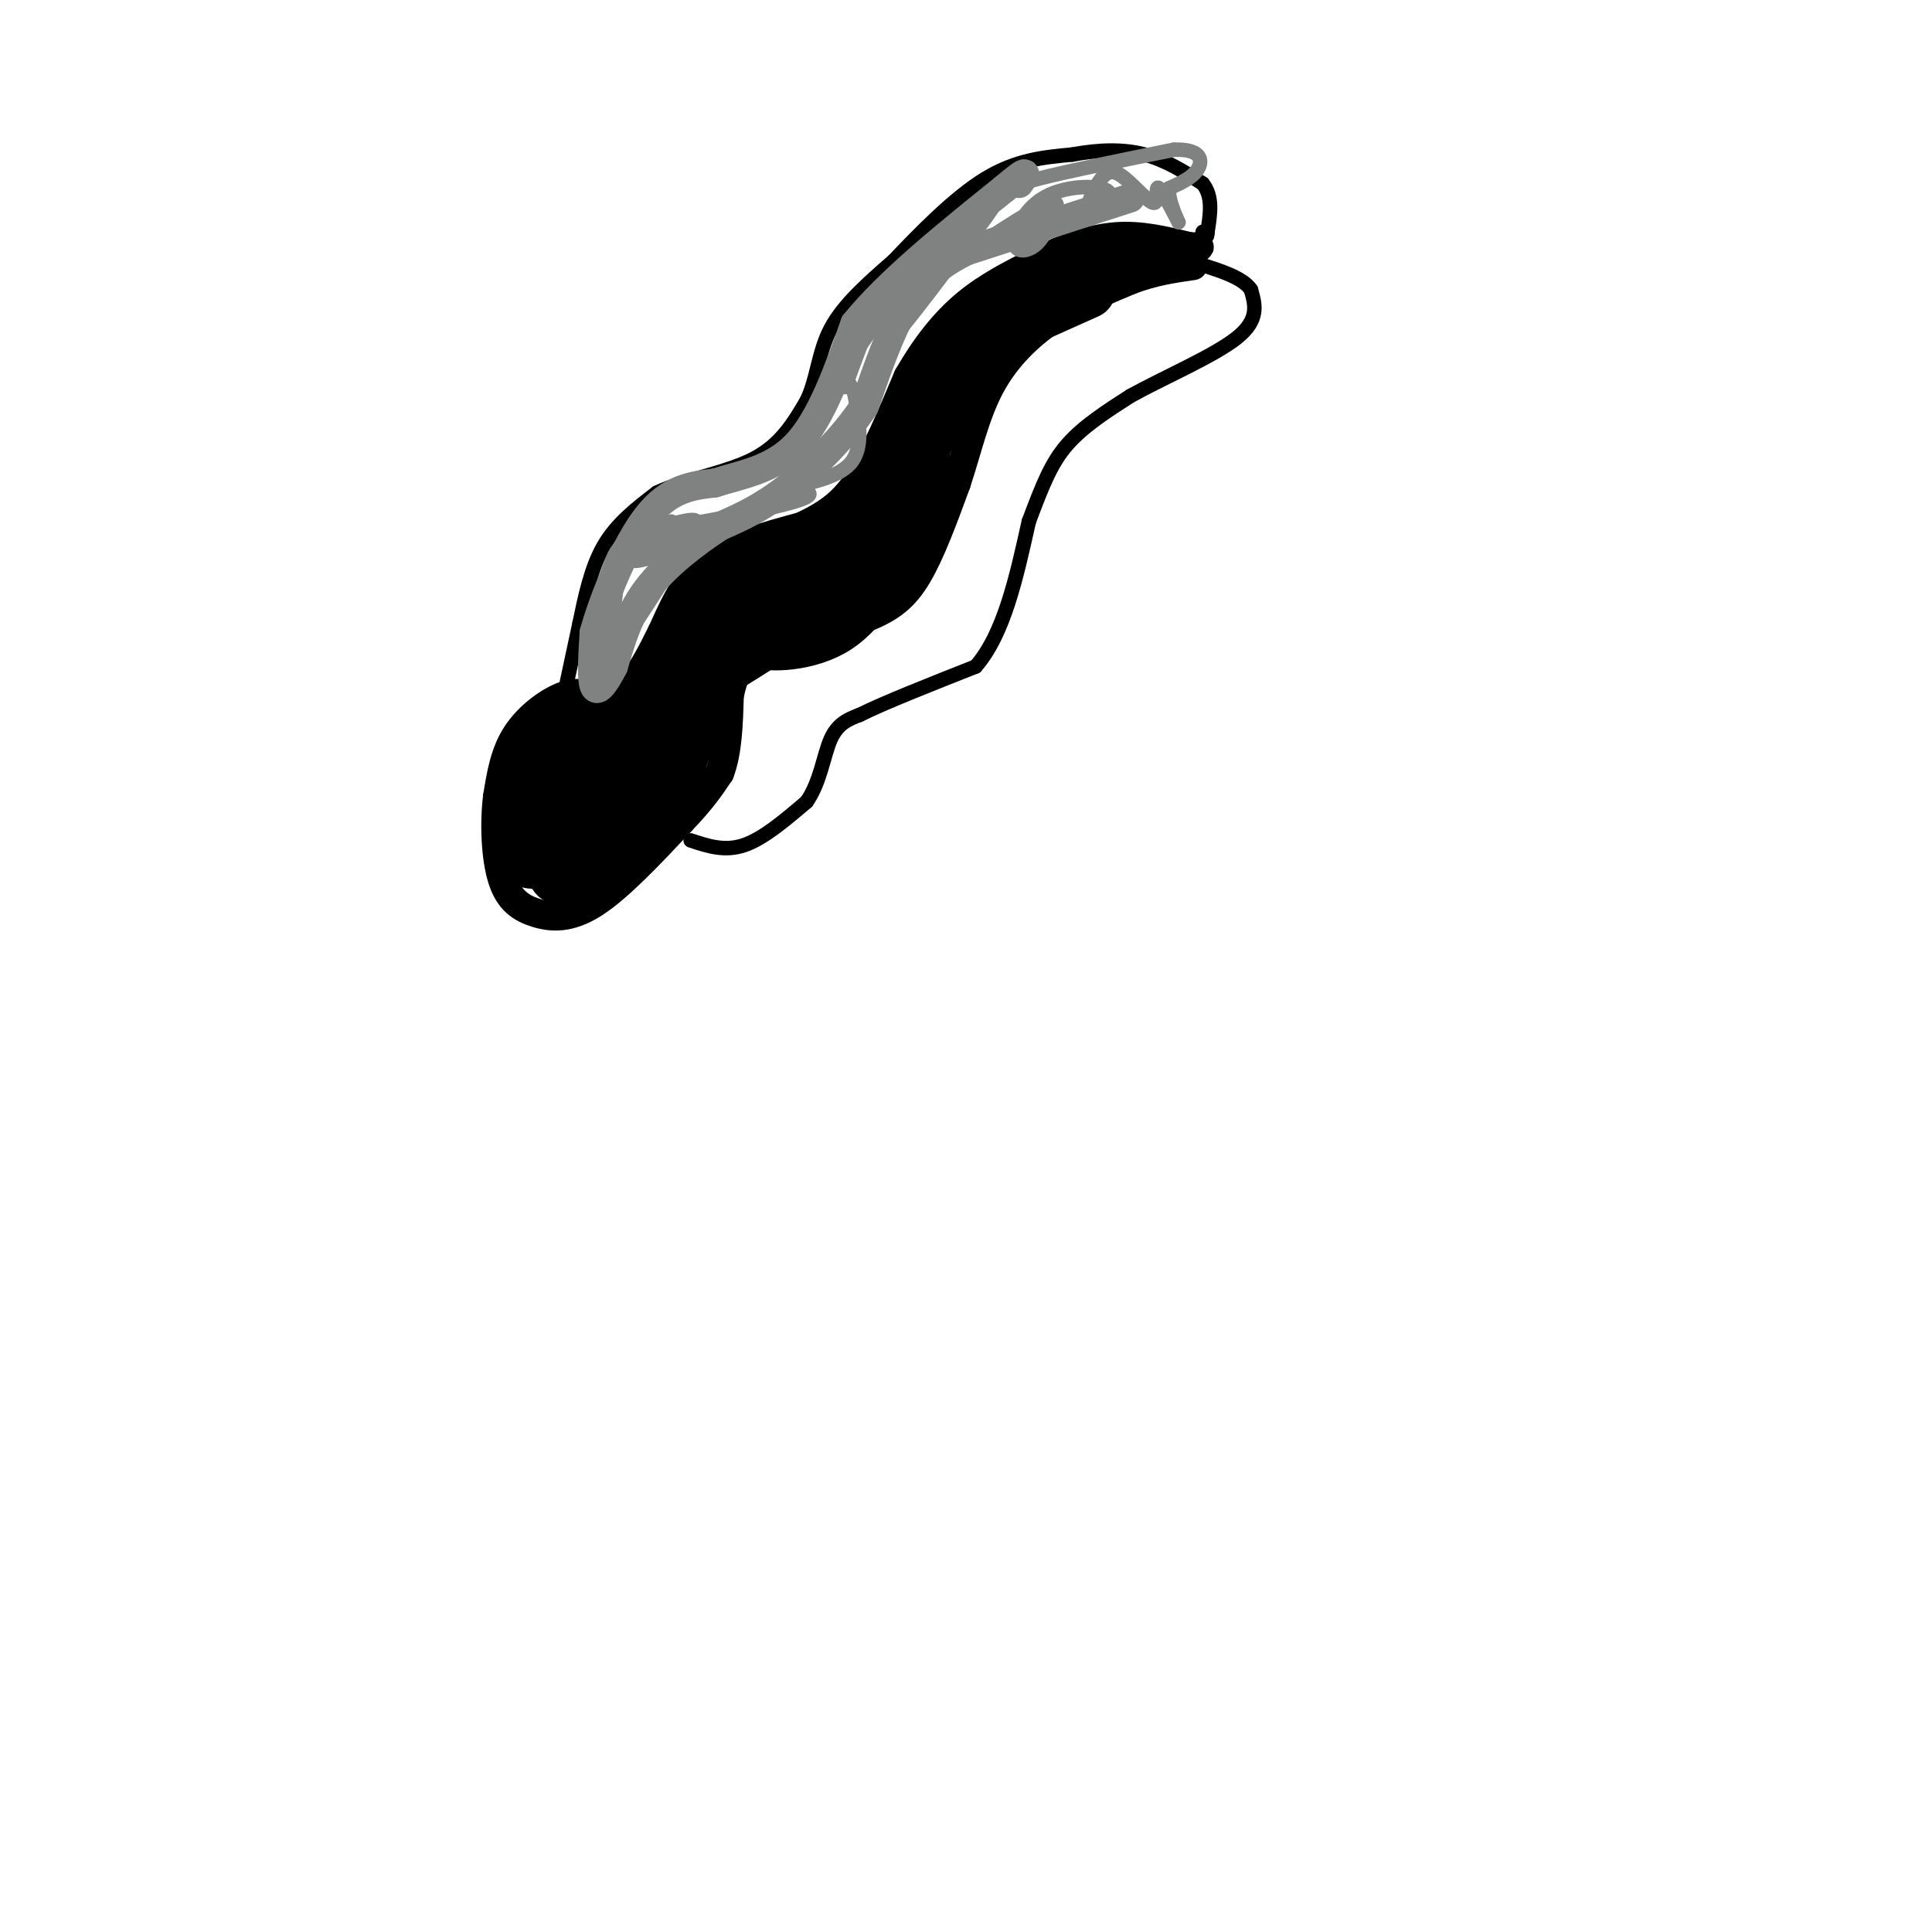 <svg viewBox='0 0 400 400' version='1.1' xmlns='http://www.w3.org/2000/svg' xmlns:xlink='http://www.w3.org/1999/xlink'><g fill='none' stroke='#000000' stroke-width='6' stroke-linecap='round' stroke-linejoin='round'><path d='M124,145c-1.933,-1.022 -3.867,-2.044 -7,-1c-3.133,1.044 -7.467,4.156 -10,8c-2.533,3.844 -3.267,8.422 -4,13'/><path d='M103,165c-0.683,5.459 -0.389,12.608 1,17c1.389,4.392 3.874,6.029 7,7c3.126,0.971 6.893,1.278 12,-2c5.107,-3.278 11.553,-10.139 18,-17'/><path d='M141,170c4.333,-4.500 6.167,-7.250 8,-10'/><path d='M149,160c1.667,-4.333 1.833,-10.167 2,-16'/><path d='M151,144c0.933,-4.444 2.267,-7.556 7,-10c4.733,-2.444 12.867,-4.222 21,-6'/><path d='M179,128c5.356,-2.089 8.244,-4.311 11,-9c2.756,-4.689 5.378,-11.844 8,-19'/><path d='M198,100c2.238,-6.726 3.833,-14.042 7,-20c3.167,-5.958 7.905,-10.560 13,-14c5.095,-3.440 10.548,-5.720 16,-8'/><path d='M234,58c4.833,-1.833 8.917,-2.417 13,-3'/><path d='M125,143c2.000,0.000 4.000,0.000 6,-2c2.000,-2.000 4.000,-6.000 6,-10'/><path d='M137,131c2.044,-4.311 4.156,-10.089 9,-14c4.844,-3.911 12.422,-5.956 20,-8'/><path d='M166,109c5.333,-2.533 8.667,-4.867 12,-10c3.333,-5.133 6.667,-13.067 10,-21'/><path d='M188,78c3.556,-6.200 7.444,-11.200 12,-15c4.556,-3.800 9.778,-6.400 15,-9'/><path d='M215,54c5.222,-2.600 10.778,-4.600 16,-5c5.222,-0.400 10.111,0.800 15,2'/><path d='M246,51c2.833,0.333 2.417,0.167 2,0'/></g>
<g fill='none' stroke='#000000' stroke-width='3' stroke-linecap='round' stroke-linejoin='round'><path d='M117,143c0.000,0.000 3.000,-14.000 3,-14'/><path d='M120,129c1.089,-5.244 2.311,-11.356 5,-16c2.689,-4.644 6.844,-7.822 11,-11'/><path d='M136,102c5.667,-2.733 14.333,-4.067 20,-7c5.667,-2.933 8.333,-7.467 11,-12'/><path d='M167,83c2.244,-4.578 2.356,-10.022 5,-15c2.644,-4.978 7.822,-9.489 13,-14'/><path d='M185,54c5.444,-5.733 12.556,-13.067 19,-17c6.444,-3.933 12.222,-4.467 18,-5'/><path d='M222,32c5.600,-1.044 10.600,-1.156 15,0c4.400,1.156 8.200,3.578 12,6'/><path d='M249,38c2.167,2.667 1.583,6.333 1,10'/><path d='M250,48c0.000,1.667 -0.500,0.833 -1,0'/><path d='M143,174c3.500,1.167 7.000,2.333 11,1c4.000,-1.333 8.500,-5.167 13,-9'/><path d='M167,166c2.867,-4.067 3.533,-9.733 5,-13c1.467,-3.267 3.733,-4.133 6,-5'/><path d='M178,148c5.000,-2.500 14.500,-6.250 24,-10'/><path d='M202,138c5.833,-6.667 8.417,-18.333 11,-30'/><path d='M213,108c2.911,-7.778 4.689,-12.222 8,-16c3.311,-3.778 8.156,-6.889 13,-10'/><path d='M234,82c6.778,-3.778 17.222,-8.222 22,-12c4.778,-3.778 3.889,-6.889 3,-10'/><path d='M259,60c-1.667,-2.667 -7.333,-4.333 -13,-6'/></g>
<g fill='none' stroke='#000000' stroke-width='6' stroke-linecap='round' stroke-linejoin='round'><path d='M242,51c0.000,0.000 -8.000,-1.000 -8,-1'/><path d='M234,50c-3.167,0.167 -7.083,1.083 -11,2'/><path d='M223,52c-4.200,2.000 -9.200,6.000 -9,7c0.200,1.000 5.600,-1.000 11,-3'/><path d='M225,56c4.733,-1.622 11.067,-4.178 12,-5c0.933,-0.822 -3.533,0.089 -8,1'/><path d='M229,52c-5.167,1.833 -14.083,5.917 -23,10'/><path d='M206,62c-5.667,5.500 -8.333,14.250 -11,23'/><path d='M195,85c-3.333,8.167 -6.167,17.083 -9,26'/><path d='M186,111c-0.333,1.333 3.333,-8.333 7,-18'/><path d='M193,93c3.356,-8.044 8.244,-19.156 12,-25c3.756,-5.844 6.378,-6.422 9,-7'/><path d='M214,61c2.111,-1.978 2.889,-3.422 2,-2c-0.889,1.422 -3.444,5.711 -6,10'/><path d='M210,69c-2.044,1.733 -4.156,1.067 -7,5c-2.844,3.933 -6.422,12.467 -10,21'/><path d='M193,95c-4.333,8.000 -10.167,17.500 -16,27'/><path d='M177,122c-9.667,9.167 -25.833,18.583 -42,28'/><path d='M135,150c-7.500,6.333 -5.250,8.167 -3,10'/></g>
<g fill='none' stroke='#000000' stroke-width='12' stroke-linecap='round' stroke-linejoin='round'><path d='M225,60c0.000,0.000 -29.000,13.000 -29,13'/><path d='M196,73c-6.333,5.833 -7.667,13.917 -9,22'/><path d='M187,95c-1.533,5.067 -0.867,6.733 -3,9c-2.133,2.267 -7.067,5.133 -12,8'/><path d='M172,112c-4.800,2.267 -10.800,3.933 -15,7c-4.200,3.067 -6.600,7.533 -9,12'/><path d='M148,131c-4.833,5.333 -12.417,12.667 -20,20'/><path d='M128,151c-4.889,2.222 -7.111,-2.222 -9,0c-1.889,2.222 -3.444,11.111 -5,20'/><path d='M114,171c-0.571,5.012 0.500,7.542 1,9c0.500,1.458 0.429,1.845 3,0c2.571,-1.845 7.786,-5.923 13,-10'/><path d='M131,170c4.200,-7.156 8.200,-20.044 10,-24c1.800,-3.956 1.400,1.022 1,6'/><path d='M142,152c-0.467,3.022 -2.133,7.578 -6,11c-3.867,3.422 -9.933,5.711 -16,8'/><path d='M120,171c-3.422,0.800 -3.978,-1.200 -2,-5c1.978,-3.800 6.489,-9.400 11,-15'/><path d='M129,151c-0.911,-2.867 -8.689,-2.533 -13,2c-4.311,4.533 -5.156,13.267 -6,22'/><path d='M110,175c-0.929,3.929 -0.250,2.750 1,3c1.250,0.250 3.071,1.929 6,-1c2.929,-2.929 6.964,-10.464 11,-18'/><path d='M128,159c4.644,-9.022 10.756,-22.578 15,-29c4.244,-6.422 6.622,-5.711 9,-5'/><path d='M152,125c4.111,-1.400 9.889,-2.400 15,-5c5.111,-2.600 9.556,-6.800 14,-11'/><path d='M181,109c4.000,-4.667 7.000,-10.833 10,-17'/><path d='M191,92c0.133,-0.111 -4.533,8.111 -6,11c-1.467,2.889 0.267,0.444 2,-2'/><path d='M187,101c1.422,-1.867 3.978,-5.533 4,-5c0.022,0.533 -2.489,5.267 -5,10'/><path d='M186,106c-2.167,3.500 -5.083,7.250 -8,11'/><path d='M178,117c-2.178,3.444 -3.622,6.556 -7,9c-3.378,2.444 -8.689,4.222 -14,6'/><path d='M157,132c0.578,1.244 9.022,1.356 15,-2c5.978,-3.356 9.489,-10.178 13,-17'/><path d='M185,113c2.667,-3.500 2.833,-3.750 3,-4'/></g>
<g fill='none' stroke='#808282' stroke-width='3' stroke-linecap='round' stroke-linejoin='round'><path d='M133,121c-2.156,7.756 -4.311,15.511 -5,16c-0.689,0.489 0.089,-6.289 0,-8c-0.089,-1.711 -1.044,1.644 -2,5'/><path d='M126,134c0.548,-4.869 2.917,-19.542 2,-20c-0.917,-0.458 -5.119,13.298 -6,18c-0.881,4.702 1.560,0.351 4,-4'/><path d='M126,128c-0.643,1.202 -4.250,6.208 -4,6c0.250,-0.208 4.357,-5.631 6,-7c1.643,-1.369 0.821,1.315 0,4'/><path d='M128,131c0.476,-0.667 1.667,-4.333 1,-3c-0.667,1.333 -3.190,7.667 -2,7c1.190,-0.667 6.095,-8.333 11,-16'/><path d='M138,119c2.786,-3.821 4.250,-5.375 2,-5c-2.250,0.375 -8.214,2.679 -9,2c-0.786,-0.679 3.607,-4.339 8,-8'/><path d='M139,108c-1.264,0.521 -8.424,5.822 -7,6c1.424,0.178 11.433,-4.767 12,-6c0.567,-1.233 -8.309,1.245 -5,1c3.309,-0.245 18.803,-3.213 25,-5c6.197,-1.787 3.099,-2.394 0,-3'/><path d='M164,101c2.622,-0.956 9.178,-1.844 12,-5c2.822,-3.156 1.911,-8.578 1,-14'/><path d='M177,82c-0.675,-2.925 -2.861,-3.238 -1,-7c1.861,-3.762 7.770,-10.974 8,-12c0.230,-1.026 -5.220,4.136 -3,2c2.220,-2.136 12.110,-11.568 22,-21'/><path d='M203,44c4.844,-4.556 5.956,-5.444 12,-7c6.044,-1.556 17.022,-3.778 28,-6'/><path d='M243,31c5.733,-0.222 6.067,2.222 5,4c-1.067,1.778 -3.533,2.889 -6,4'/><path d='M242,39c-0.227,2.697 2.205,7.441 2,7c-0.205,-0.441 -3.046,-6.066 -4,-7c-0.954,-0.934 -0.021,2.824 -1,3c-0.979,0.176 -3.871,-3.231 -6,-5c-2.129,-1.769 -3.496,-1.899 -5,0c-1.504,1.899 -3.144,5.828 -3,7c0.144,1.172 2.072,-0.414 4,-2'/><path d='M229,42c1.010,-0.974 1.534,-2.408 -1,-3c-2.534,-0.592 -8.124,-0.343 -12,2c-3.876,2.343 -6.036,6.780 -6,9c0.036,2.220 2.267,2.224 4,1c1.733,-1.224 2.966,-3.676 4,-6c1.034,-2.324 1.867,-4.521 -3,-2c-4.867,2.521 -15.433,9.761 -26,17'/><path d='M189,60c1.226,-3.238 17.292,-19.833 17,-18c-0.292,1.833 -16.940,22.095 -21,27c-4.060,4.905 4.470,-5.548 13,-16'/><path d='M198,53c-2.146,3.074 -14.010,18.759 -16,20c-1.990,1.241 5.895,-11.963 7,-13c1.105,-1.037 -4.570,10.093 -6,11c-1.430,0.907 1.384,-8.410 2,-12c0.616,-3.590 -0.967,-1.454 -3,3c-2.033,4.454 -4.517,11.227 -7,18'/><path d='M175,80c-0.500,1.167 1.750,-4.917 4,-11'/></g>
<g fill='none' stroke='#808282' stroke-width='6' stroke-linecap='round' stroke-linejoin='round'><path d='M234,41c0.000,0.000 -34.000,11.000 -34,11'/><path d='M200,52c-8.089,4.022 -11.311,8.578 -14,14c-2.689,5.422 -4.844,11.711 -7,18'/><path d='M179,84c-4.022,6.222 -10.578,12.778 -16,17c-5.422,4.222 -9.711,6.111 -14,8'/><path d='M149,109c-5.200,3.422 -11.200,7.978 -15,13c-3.800,5.022 -5.400,10.511 -7,16'/><path d='M127,138c-1.978,3.867 -3.422,5.533 -4,4c-0.578,-1.533 -0.289,-6.267 0,-11'/><path d='M123,131c1.822,-6.733 6.378,-18.067 11,-24c4.622,-5.933 9.311,-6.467 14,-7'/><path d='M148,100c5.422,-1.756 11.978,-2.644 17,-8c5.022,-5.356 8.511,-15.178 12,-25'/><path d='M177,67c7.167,-8.833 19.083,-18.417 31,-28'/><path d='M208,39c5.667,-4.833 4.333,-2.917 3,-1'/></g>
</svg>